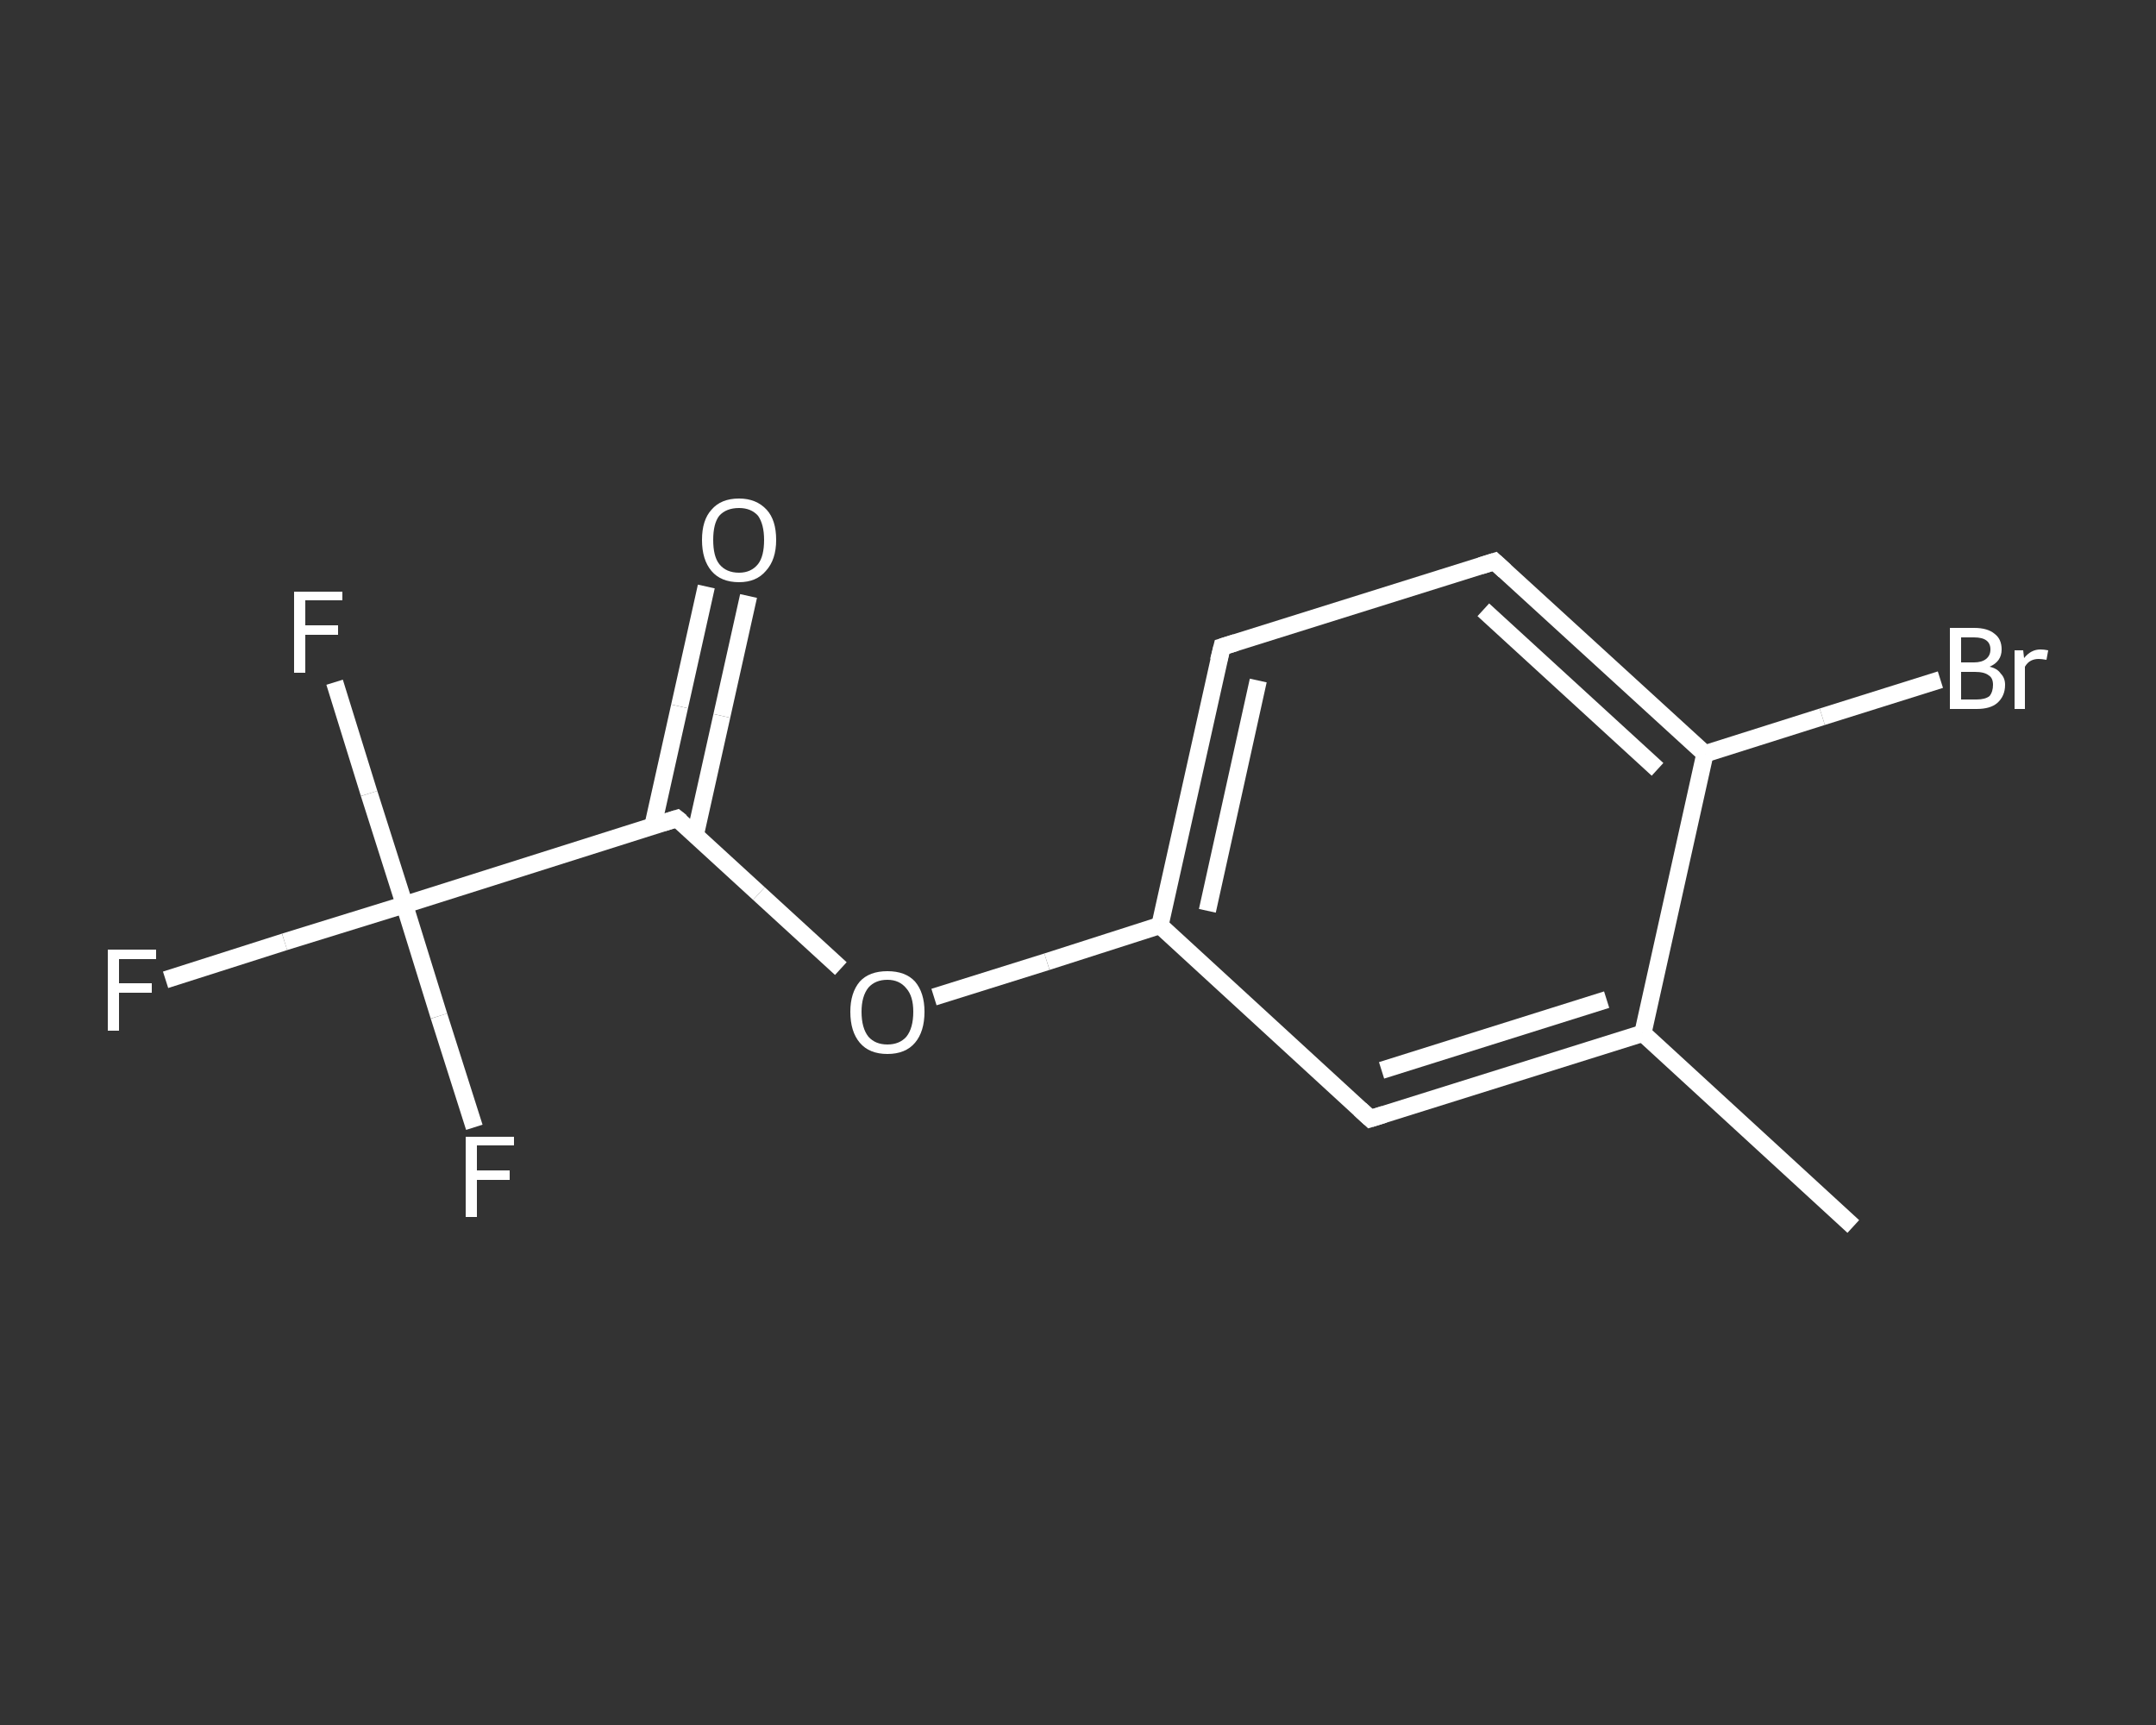 <?xml version='1.0' encoding='iso-8859-1'?>
<svg version='1.1' baseProfile='full'
              xmlns='http://www.w3.org/2000/svg'
                      xmlns:rdkit='http://www.rdkit.org/xml'
                      xmlns:xlink='http://www.w3.org/1999/xlink'
                  xml:space='preserve'
width='250px' height='200px' viewBox='0 0 250 200'>
<rect x="0" y="0" width="250" height="200" fill="#333333" stroke="none"/>
<!-- END OF HEADER -->
<rect style='opacity:1.0;fill:transparent;stroke:none' width='250.0' height='200.0' x='0.0' y='0.0'> </rect>
<path class='bond-0 atom-0 atom-1' d='M 214.9,142.2 L 190.5,119.8' style='fill:none;fill-rule:evenodd;stroke:#FFFFFF;stroke-width:2.0px;stroke-linecap:butt;stroke-linejoin:miter;stroke-opacity:1' />
<path class='bond-1 atom-1 atom-2' d='M 190.5,119.8 L 158.9,129.7' style='fill:none;fill-rule:evenodd;stroke:#FFFFFF;stroke-width:2.0px;stroke-linecap:butt;stroke-linejoin:miter;stroke-opacity:1' />
<path class='bond-1 atom-1 atom-2' d='M 186.3,115.9 L 160.2,124.1' style='fill:none;fill-rule:evenodd;stroke:#FFFFFF;stroke-width:2.0px;stroke-linecap:butt;stroke-linejoin:miter;stroke-opacity:1' />
<path class='bond-2 atom-2 atom-3' d='M 158.9,129.7 L 134.5,107.3' style='fill:none;fill-rule:evenodd;stroke:#FFFFFF;stroke-width:2.0px;stroke-linecap:butt;stroke-linejoin:miter;stroke-opacity:1' />
<path class='bond-3 atom-3 atom-4' d='M 134.5,107.3 L 121.4,111.5' style='fill:none;fill-rule:evenodd;stroke:#FFFFFF;stroke-width:2.0px;stroke-linecap:butt;stroke-linejoin:miter;stroke-opacity:1' />
<path class='bond-3 atom-3 atom-4' d='M 121.4,111.5 L 108.3,115.6' style='fill:none;fill-rule:evenodd;stroke:#FFFFFF;stroke-width:2.0px;stroke-linecap:butt;stroke-linejoin:miter;stroke-opacity:1' />
<path class='bond-4 atom-4 atom-5' d='M 97.5,112.3 L 88.0,103.6' style='fill:none;fill-rule:evenodd;stroke:#FFFFFF;stroke-width:2.0px;stroke-linecap:butt;stroke-linejoin:miter;stroke-opacity:1' />
<path class='bond-4 atom-4 atom-5' d='M 88.0,103.6 L 78.5,94.9' style='fill:none;fill-rule:evenodd;stroke:#FFFFFF;stroke-width:2.0px;stroke-linecap:butt;stroke-linejoin:miter;stroke-opacity:1' />
<path class='bond-5 atom-5 atom-6' d='M 80.6,96.9 L 83.7,83.0' style='fill:none;fill-rule:evenodd;stroke:#FFFFFF;stroke-width:2.0px;stroke-linecap:butt;stroke-linejoin:miter;stroke-opacity:1' />
<path class='bond-5 atom-5 atom-6' d='M 83.7,83.0 L 86.8,69.1' style='fill:none;fill-rule:evenodd;stroke:#FFFFFF;stroke-width:2.0px;stroke-linecap:butt;stroke-linejoin:miter;stroke-opacity:1' />
<path class='bond-5 atom-5 atom-6' d='M 75.7,95.8 L 78.8,81.9' style='fill:none;fill-rule:evenodd;stroke:#FFFFFF;stroke-width:2.0px;stroke-linecap:butt;stroke-linejoin:miter;stroke-opacity:1' />
<path class='bond-5 atom-5 atom-6' d='M 78.8,81.9 L 81.9,68.0' style='fill:none;fill-rule:evenodd;stroke:#FFFFFF;stroke-width:2.0px;stroke-linecap:butt;stroke-linejoin:miter;stroke-opacity:1' />
<path class='bond-6 atom-5 atom-7' d='M 78.5,94.9 L 46.9,104.9' style='fill:none;fill-rule:evenodd;stroke:#FFFFFF;stroke-width:2.0px;stroke-linecap:butt;stroke-linejoin:miter;stroke-opacity:1' />
<path class='bond-7 atom-7 atom-8' d='M 46.9,104.9 L 33.0,109.2' style='fill:none;fill-rule:evenodd;stroke:#FFFFFF;stroke-width:2.0px;stroke-linecap:butt;stroke-linejoin:miter;stroke-opacity:1' />
<path class='bond-7 atom-7 atom-8' d='M 33.0,109.2 L 19.2,113.6' style='fill:none;fill-rule:evenodd;stroke:#FFFFFF;stroke-width:2.0px;stroke-linecap:butt;stroke-linejoin:miter;stroke-opacity:1' />
<path class='bond-8 atom-7 atom-9' d='M 46.9,104.9 L 42.8,92.0' style='fill:none;fill-rule:evenodd;stroke:#FFFFFF;stroke-width:2.0px;stroke-linecap:butt;stroke-linejoin:miter;stroke-opacity:1' />
<path class='bond-8 atom-7 atom-9' d='M 42.8,92.0 L 38.8,79.1' style='fill:none;fill-rule:evenodd;stroke:#FFFFFF;stroke-width:2.0px;stroke-linecap:butt;stroke-linejoin:miter;stroke-opacity:1' />
<path class='bond-9 atom-7 atom-10' d='M 46.9,104.9 L 50.9,117.8' style='fill:none;fill-rule:evenodd;stroke:#FFFFFF;stroke-width:2.0px;stroke-linecap:butt;stroke-linejoin:miter;stroke-opacity:1' />
<path class='bond-9 atom-7 atom-10' d='M 50.9,117.8 L 55.0,130.7' style='fill:none;fill-rule:evenodd;stroke:#FFFFFF;stroke-width:2.0px;stroke-linecap:butt;stroke-linejoin:miter;stroke-opacity:1' />
<path class='bond-10 atom-3 atom-11' d='M 134.5,107.3 L 141.7,75.0' style='fill:none;fill-rule:evenodd;stroke:#FFFFFF;stroke-width:2.0px;stroke-linecap:butt;stroke-linejoin:miter;stroke-opacity:1' />
<path class='bond-10 atom-3 atom-11' d='M 140.0,105.6 L 145.9,78.9' style='fill:none;fill-rule:evenodd;stroke:#FFFFFF;stroke-width:2.0px;stroke-linecap:butt;stroke-linejoin:miter;stroke-opacity:1' />
<path class='bond-11 atom-11 atom-12' d='M 141.7,75.0 L 173.3,65.1' style='fill:none;fill-rule:evenodd;stroke:#FFFFFF;stroke-width:2.0px;stroke-linecap:butt;stroke-linejoin:miter;stroke-opacity:1' />
<path class='bond-12 atom-12 atom-13' d='M 173.3,65.1 L 197.7,87.4' style='fill:none;fill-rule:evenodd;stroke:#FFFFFF;stroke-width:2.0px;stroke-linecap:butt;stroke-linejoin:miter;stroke-opacity:1' />
<path class='bond-12 atom-12 atom-13' d='M 172.0,70.7 L 192.2,89.2' style='fill:none;fill-rule:evenodd;stroke:#FFFFFF;stroke-width:2.0px;stroke-linecap:butt;stroke-linejoin:miter;stroke-opacity:1' />
<path class='bond-13 atom-13 atom-14' d='M 197.7,87.4 L 211.3,83.1' style='fill:none;fill-rule:evenodd;stroke:#FFFFFF;stroke-width:2.0px;stroke-linecap:butt;stroke-linejoin:miter;stroke-opacity:1' />
<path class='bond-13 atom-13 atom-14' d='M 211.3,83.1 L 225.0,78.8' style='fill:none;fill-rule:evenodd;stroke:#FFFFFF;stroke-width:2.0px;stroke-linecap:butt;stroke-linejoin:miter;stroke-opacity:1' />
<path class='bond-14 atom-13 atom-1' d='M 197.7,87.4 L 190.5,119.8' style='fill:none;fill-rule:evenodd;stroke:#FFFFFF;stroke-width:2.0px;stroke-linecap:butt;stroke-linejoin:miter;stroke-opacity:1' />
<path d='M 160.5,129.2 L 158.9,129.7 L 157.7,128.6' style='fill:none;stroke:#FFFFFF;stroke-width:2.0px;stroke-linecap:butt;stroke-linejoin:miter;stroke-opacity:1;' />
<path d='M 79.0,95.3 L 78.5,94.9 L 76.9,95.4' style='fill:none;stroke:#FFFFFF;stroke-width:2.0px;stroke-linecap:butt;stroke-linejoin:miter;stroke-opacity:1;' />
<path d='M 141.3,76.6 L 141.7,75.0 L 143.3,74.5' style='fill:none;stroke:#FFFFFF;stroke-width:2.0px;stroke-linecap:butt;stroke-linejoin:miter;stroke-opacity:1;' />
<path d='M 171.7,65.6 L 173.3,65.1 L 174.5,66.2' style='fill:none;stroke:#FFFFFF;stroke-width:2.0px;stroke-linecap:butt;stroke-linejoin:miter;stroke-opacity:1;' />
<path class='atom-4' d='M 98.6 117.3
Q 98.6 115.1, 99.7 113.8
Q 100.8 112.6, 102.9 112.6
Q 105.0 112.6, 106.1 113.8
Q 107.2 115.1, 107.2 117.3
Q 107.2 119.6, 106.1 120.9
Q 105.0 122.2, 102.9 122.2
Q 100.8 122.2, 99.7 120.9
Q 98.6 119.6, 98.6 117.3
M 102.9 121.1
Q 104.3 121.1, 105.1 120.2
Q 105.9 119.2, 105.9 117.3
Q 105.9 115.5, 105.1 114.6
Q 104.3 113.6, 102.9 113.6
Q 101.5 113.6, 100.7 114.5
Q 99.9 115.5, 99.9 117.3
Q 99.9 119.2, 100.7 120.2
Q 101.5 121.1, 102.9 121.1
' fill='#FFFFFF'/>
<path class='atom-6' d='M 81.4 62.6
Q 81.4 60.3, 82.5 59.1
Q 83.6 57.8, 85.7 57.8
Q 87.7 57.8, 88.9 59.1
Q 90.0 60.3, 90.0 62.6
Q 90.0 64.9, 88.8 66.2
Q 87.7 67.5, 85.7 67.5
Q 83.6 67.5, 82.5 66.2
Q 81.4 64.9, 81.4 62.6
M 85.7 66.4
Q 87.1 66.4, 87.9 65.4
Q 88.6 64.5, 88.6 62.6
Q 88.6 60.8, 87.9 59.8
Q 87.1 58.9, 85.7 58.9
Q 84.2 58.9, 83.4 59.8
Q 82.7 60.7, 82.7 62.6
Q 82.7 64.5, 83.4 65.4
Q 84.2 66.4, 85.7 66.4
' fill='#FFFFFF'/>
<path class='atom-8' d='M 12.5 110.1
L 18.1 110.1
L 18.1 111.2
L 13.8 111.2
L 13.8 114.0
L 17.6 114.0
L 17.6 115.1
L 13.8 115.1
L 13.8 119.5
L 12.5 119.5
L 12.5 110.1
' fill='#FFFFFF'/>
<path class='atom-9' d='M 34.1 68.6
L 39.7 68.6
L 39.7 69.6
L 35.4 69.6
L 35.4 72.5
L 39.2 72.5
L 39.2 73.6
L 35.4 73.6
L 35.4 78.0
L 34.1 78.0
L 34.1 68.6
' fill='#FFFFFF'/>
<path class='atom-10' d='M 54.0 131.8
L 59.6 131.8
L 59.6 132.8
L 55.3 132.8
L 55.3 135.7
L 59.1 135.7
L 59.1 136.8
L 55.3 136.8
L 55.3 141.1
L 54.0 141.1
L 54.0 131.8
' fill='#FFFFFF'/>
<path class='atom-14' d='M 230.7 77.3
Q 231.6 77.5, 232.0 78.1
Q 232.5 78.6, 232.5 79.4
Q 232.5 80.7, 231.6 81.5
Q 230.8 82.2, 229.2 82.2
L 226.1 82.2
L 226.1 72.8
L 228.9 72.8
Q 230.5 72.8, 231.3 73.5
Q 232.1 74.1, 232.1 75.3
Q 232.1 76.7, 230.7 77.3
M 227.4 73.9
L 227.4 76.8
L 228.9 76.8
Q 229.8 76.8, 230.3 76.4
Q 230.8 76.0, 230.8 75.3
Q 230.8 73.9, 228.9 73.9
L 227.4 73.9
M 229.2 81.1
Q 230.2 81.1, 230.7 80.7
Q 231.1 80.2, 231.1 79.4
Q 231.1 78.6, 230.6 78.3
Q 230.1 77.9, 229.0 77.9
L 227.4 77.9
L 227.4 81.1
L 229.2 81.1
' fill='#FFFFFF'/>
<path class='atom-14' d='M 234.6 75.4
L 234.7 76.3
Q 235.5 75.3, 236.6 75.3
Q 237.0 75.3, 237.5 75.4
L 237.3 76.5
Q 236.7 76.4, 236.4 76.4
Q 235.9 76.4, 235.5 76.6
Q 235.1 76.8, 234.8 77.3
L 234.8 82.2
L 233.6 82.2
L 233.6 75.4
L 234.6 75.4
' fill='#FFFFFF'/>
</svg>
